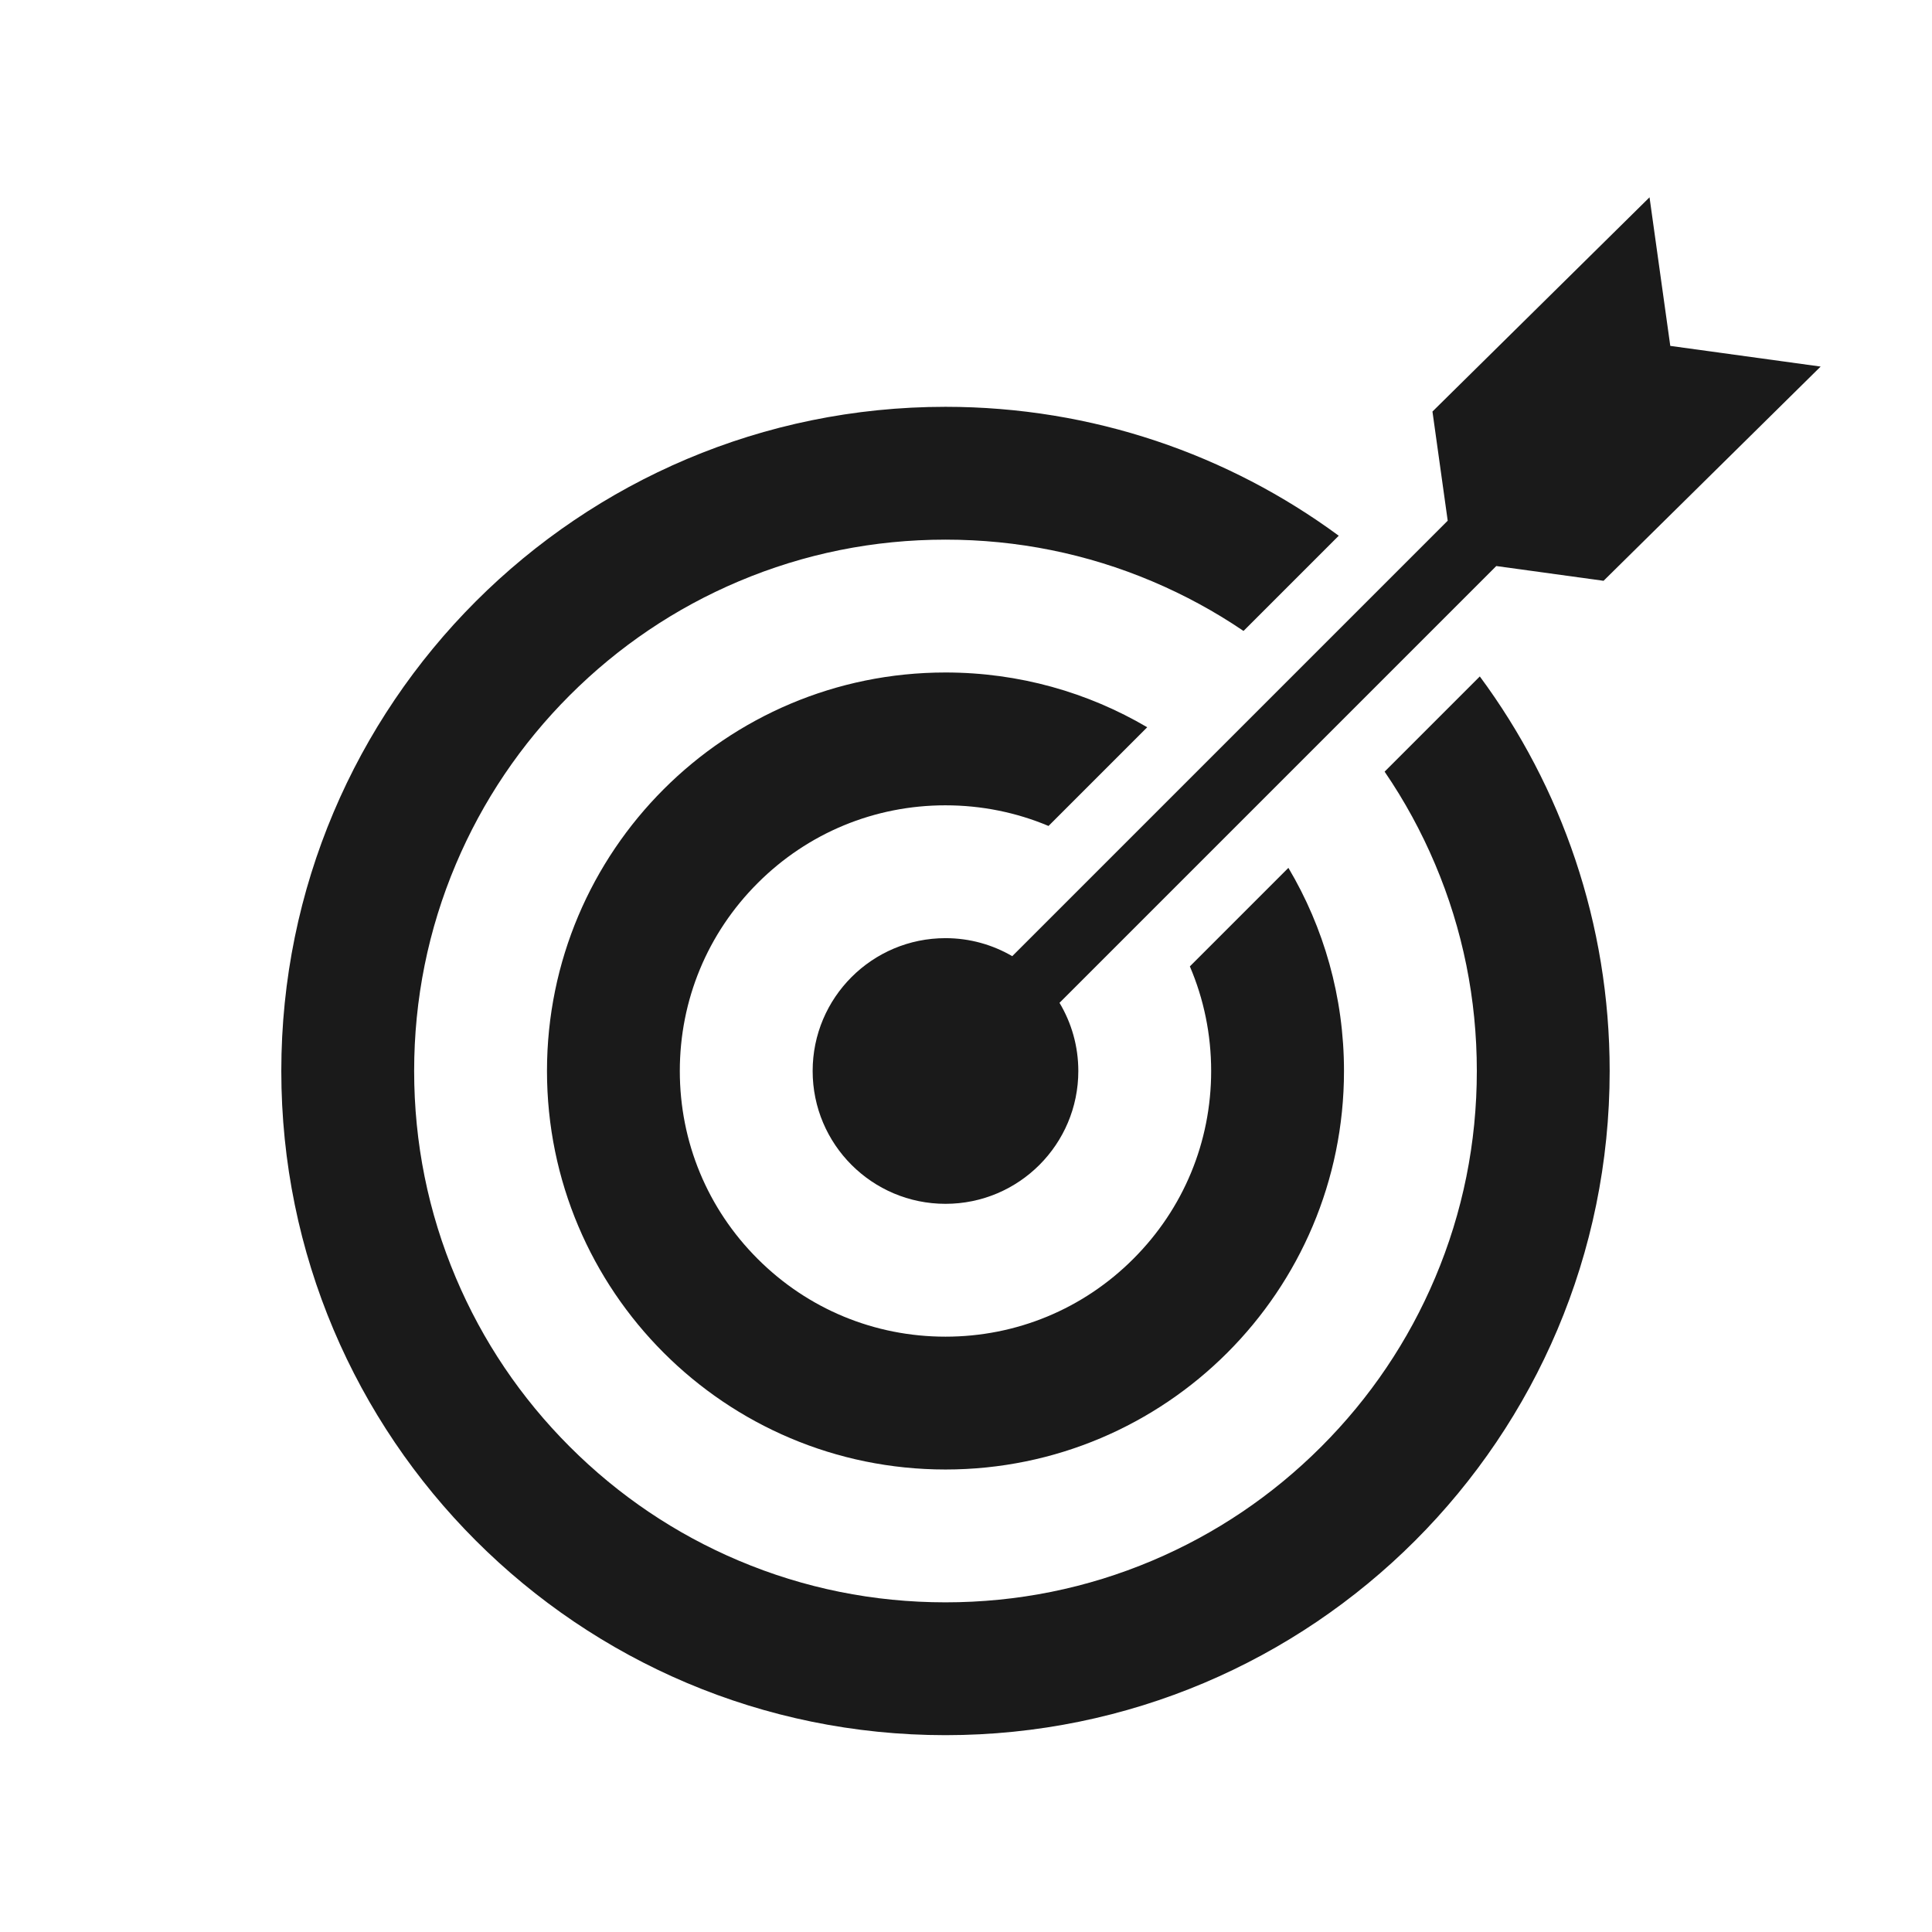 <?xml version="1.0" encoding="UTF-8" standalone="no"?>
<!-- Created with Inkscape (http://www.inkscape.org/) -->

<svg
   version="1.1"
   id="svg2"
   width="2666.667"
   height="2666.667"
   viewBox="0 0 2666.667 2666.667"
   sodipodi:docname="vecteezy_bullseye-icon-target-with-arrow-vector-illustration_.eps"
   xmlns:inkscape="http://www.inkscape.org/namespaces/inkscape"
   xmlns:sodipodi="http://sodipodi.sourceforge.net/DTD/sodipodi-0.dtd"
   xmlns="http://www.w3.org/2000/svg"
   xmlns:svg="http://www.w3.org/2000/svg">
  <defs
     id="defs6" />
  <sodipodi:namedview
     id="namedview4"
     pagecolor="#ffffff"
     bordercolor="#000000"
     borderopacity="0.25"
     inkscape:showpageshadow="2"
     inkscape:pageopacity="0.0"
     inkscape:pagecheckerboard="0"
     inkscape:deskcolor="#d1d1d1" />
  <g
     id="g8"
     inkscape:groupmode="layer"
     inkscape:label="ink_ext_XXXXXX"
     transform="matrix(1.333,0,0,-1.333,0,2666.667)">
    <g
       id="g10"
       transform="scale(0.1)">
      <path
         d="m 14337.1,12014.9 c 205.2,-300.3 380.1,-620.5 522.9,-958.4 286.6,-677.4 431.9,-1397.7 431.9,-2141.2 0,-743.4 -145.3,-1463.7 -431.9,-2141.1 -276.9,-654.9 -673.7,-1243.6 -1179.4,-1749.3 -505.8,-505.7 -1094.4,-902.5 -1749.4,-1179.5 -677.4,-286.5 -1397.7,-431.9 -2141.11,-431.9 -743.44,0 -1463.72,145.4 -2141.13,431.9 -654.94,277 -1243.41,673.8 -1749.35,1179.5 -505.7,505.7 -902.52,1094.4 -1179.45,1749.3 -286.55,677.4 -431.89,1397.7 -431.89,2141.1 0,743.5 145.34,1463.8 431.89,2141.2 276.93,654.9 673.75,1243.4 1179.45,1749.3 505.94,505.7 1094.41,902.6 1749.35,1179.5 677.41,286.5 1397.69,431.9 2141.13,431.9 743.41,0 1463.71,-145.4 2141.11,-431.9 332.9,-140.8 648.5,-312.5 944.9,-513.5 l 986,985.9 c -1139.8,839.3 -2548,1334.9 -4072.01,1334.9 -3798.32,0 -6877.27,-3078.9 -6877.27,-6877.3 0,-3798.3 3078.95,-6877.2 6877.27,-6877.2 3798.31,0 6877.31,3078.9 6877.31,6877.2 0,1529.8 -499.6,2943.1 -1344.6,4085.4 l -985.7,-985.8"
         style="fill:#1a1a1a;fill-opacity:1;fill-rule:nonzero;stroke:none"
         id="path14" />
      <path
         d="m 9790.09,11666.3 c 372.51,0 733.61,-73.6 1066.91,-213.7 l 1021.9,1022 c -612.7,360.3 -1326.6,567.1 -2088.81,567.1 -2278.9,0 -4126.37,-1847.4 -4126.37,-4126.4 0,-2278.8 1847.47,-4126.3 4126.37,-4126.3 2278.91,0 4126.31,1847.5 4126.31,4126.3 0,768.2 -209.9,1487.4 -575.6,2103.4 L 12320.5,9998.3 c 144.6,-337.7 220.5,-704.5 220.5,-1083 0,-734.7 -286.1,-1425.6 -805.8,-1945.1 -519.5,-519.7 -1210.4,-805.8 -1945.11,-805.8 -734.73,0 -1425.66,286.1 -1945.12,805.8 -519.7,519.5 -805.79,1210.4 -805.79,1945.1 0,734.8 286.09,1425.7 805.79,1945.2 519.46,519.7 1210.39,805.8 1945.12,805.8"
         style="fill:#1a1a1a;fill-opacity:1;fill-rule:nonzero;stroke:none"
         id="path16" />
      <path
         d="m 10481.3,10104.3 c -203.1,118.4 -439.2,186.5 -691.21,186.5 -759.65,0 -1375.46,-615.8 -1375.46,-1375.5 0,-759.6 615.81,-1375.4 1375.46,-1375.4 759.61,0 1375.41,615.8 1375.41,1375.4 0,258.1 -71.2,499.5 -194.8,705.8 l 4522.7,4522.8 1110.7,-152.8 2247.8,2218.2 -1556.9,214.1 -214.9,1538.5 -2247.7,-2218.2 157.9,-1130.4 -4509,-4509"
         style="fill:#1a1a1a;fill-opacity:1;fill-rule:nonzero;stroke:none"
         id="path18" />
    </g>
  </g>
</svg>
